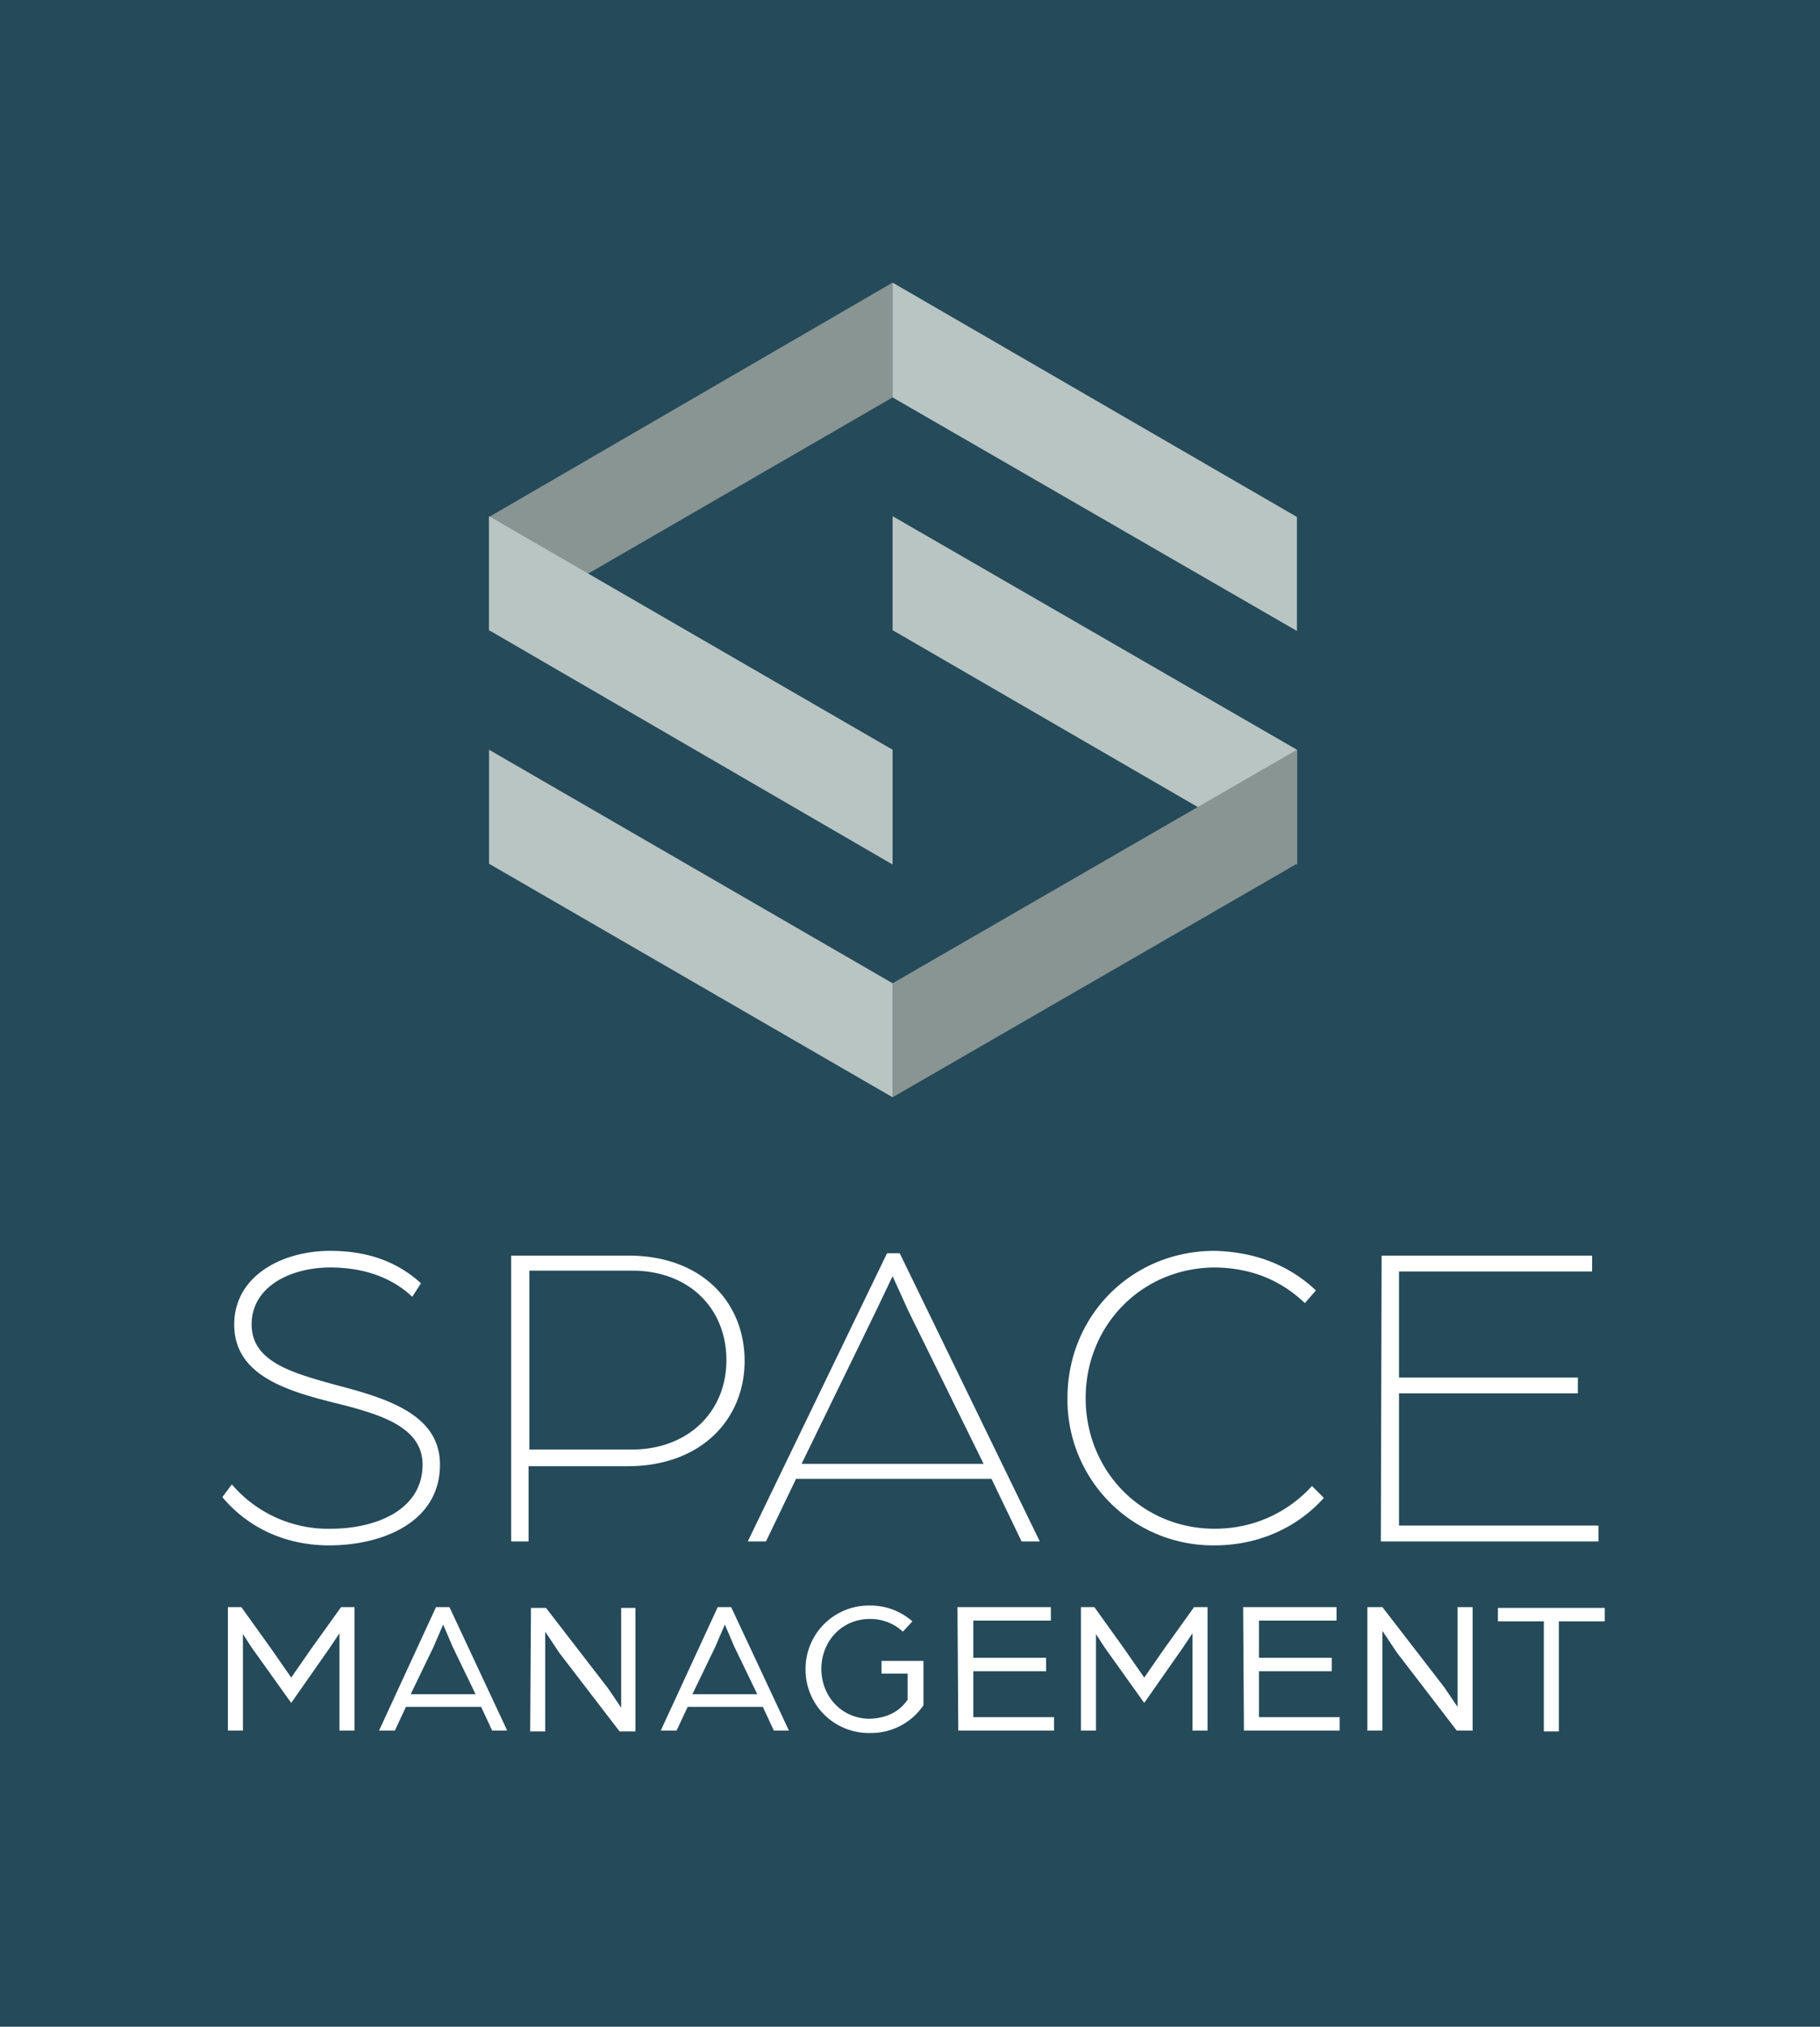 <svg xmlns="http://www.w3.org/2000/svg" viewBox="0 0 230 256" xmlns:v="https://vecta.io/nano"><path fill-rule="evenodd" fill="#254a5a" d="M0 0h230v256H0z"/><path d="M28.8 203h1.7l3.8 5.3 2.5 3.6 2.5-3.6 3.8-5.3h1.7v15.6h-1.9v-12.3l-1.2 1.8-4.9 7-5-7-1.1-1.7v12.2h-1.9zm26.3 0h1.7l7.3 15.6h-1.9l-1.4-3h-9.5l-1.4 3h-2zm5 11-2.9-6-1.2-2.8-1.2 2.8-2.9 6z" fill="#fff"/><g fill-rule="evenodd"><path d="m112.8 35.7 51.1 29.6v14.4l-51.1-29.5z" fill="#b9c5c3"/><path d="m61.8 79.7 51-29.5V35.7l-51 29.6z" fill="#899593"/><path d="m61.8 65.2 51 29.5v14.5l-51-29.6zm51 73.4-51-29.5V94.7l51 29.5zm51.1-29.4-51.1-29.6V65.2l51.1 29.5z" fill="#b9c5c3"/><path d="m163.9 94.7-51.1 29.5v14.4l51.1-29.5z" fill="#899593"/></g><path d="m28.1 189.1 1.2-1.6a16 16 0 0 0 12.5 5.6c5.6 0 11.6-2.3 11.6-8.1 0-5-5.9-6.5-11.5-7.9-6.4-1.6-12.3-3.7-12.3-9.8s6-9.3 12.1-9.3c3.7 0 7.9.8 11.5 4.1l-1.1 1.7c-3.2-3-7.2-3.7-10.4-3.7-4.8 0-9.9 2.3-9.9 7.2 0 4.7 5.1 6.1 10.5 7.6 6.5 1.7 13.3 3.7 13.3 10.1 0 7.3-7.3 10.2-14 10.2-6 0-10.6-2.6-13.5-6.1m36.6-30.5h14.7c9.4 0 14.7 6 14.7 13.3s-5.4 13.3-14.8 13.3H66.8v9.5h-2.2v-36.1zm15.1 24.5c7.2 0 12-4.8 12-11.3s-4.7-11.3-11.9-11.3h-13v22.6zm32.3-24.8h1.6l17.7 36.4h-2.3l-3.8-7.9h-24.7l-3.8 7.9h-2.3zm12.2 26.6-9.5-19.3-2-4.4-2.1 4.4-9.4 19.3m33.6-8.3c0-10.4 8.1-18.6 18.6-18.6q7.7.2 12.8 5l-1.4 1.6q-4.6-4.4-11.3-4.5c-9.3 0-16.4 7.3-16.4 16.5s7.1 16.5 16.3 16.5c5 0 9.3-2.1 12.3-5.4l1.5 1.5c-3.3 3.7-8.2 6-13.8 6a18.4 18.4 0 0 1-18.6-18.6m39.7-18h26.6v2h-24.4V174h22.6v2h-22.6v16.7H202v2h-27.5zM67.1 203.1H69l7.8 10.1 1.7 2.5v-12.6h1.8v15.6h-2l-7.6-9.9-1.8-2.7v12.6H67zm23.6-.1h1.7l7.3 15.6h-1.9l-1.4-3h-9.5l-1.4 3h-2zm5 11-2.9-6-1.2-2.8-1.2 2.8-2.9 6zm6.1-3.2a8 8 0 0 1 8.1-8 8 8 0 0 1 5.4 2l-1.2 1.3a6 6 0 0 0-4.2-1.6c-3.5 0-6.1 2.8-6.1 6.3s2.6 6.3 6.1 6.3q3.2-.1 4.8-2.4v-3.3h-3.3v-1.6h5.3v5.6a8 8 0 0 1-6.7 3.5 8 8 0 0 1-8.2-8.1M121 203h11.8v1.7H123v4.7h9.2v1.7H123v5.8h10.2v1.7h-12.1zm15.6 0h1.7l3.8 5.3 2.5 3.6 2.5-3.6 3.8-5.3h1.7v15.6h-1.9v-12.3l-1.2 1.8-4.9 7-5-7-1.1-1.7v12.2h-1.9zm20.5 0h11.8v1.7h-9.8v4.7h9.2v1.7h-9.2v5.8h10.2v1.7h-12.1zm15.7 0h1.9l7.8 10.1 1.7 2.5V203h1.9v15.6h-2l-7.6-9.9-1.8-2.7v12.6h-1.9zm22.3 1.8h-5.8v-1.7h13.5v1.7H197v13.9h-1.9z" fill="#fff"/></svg>